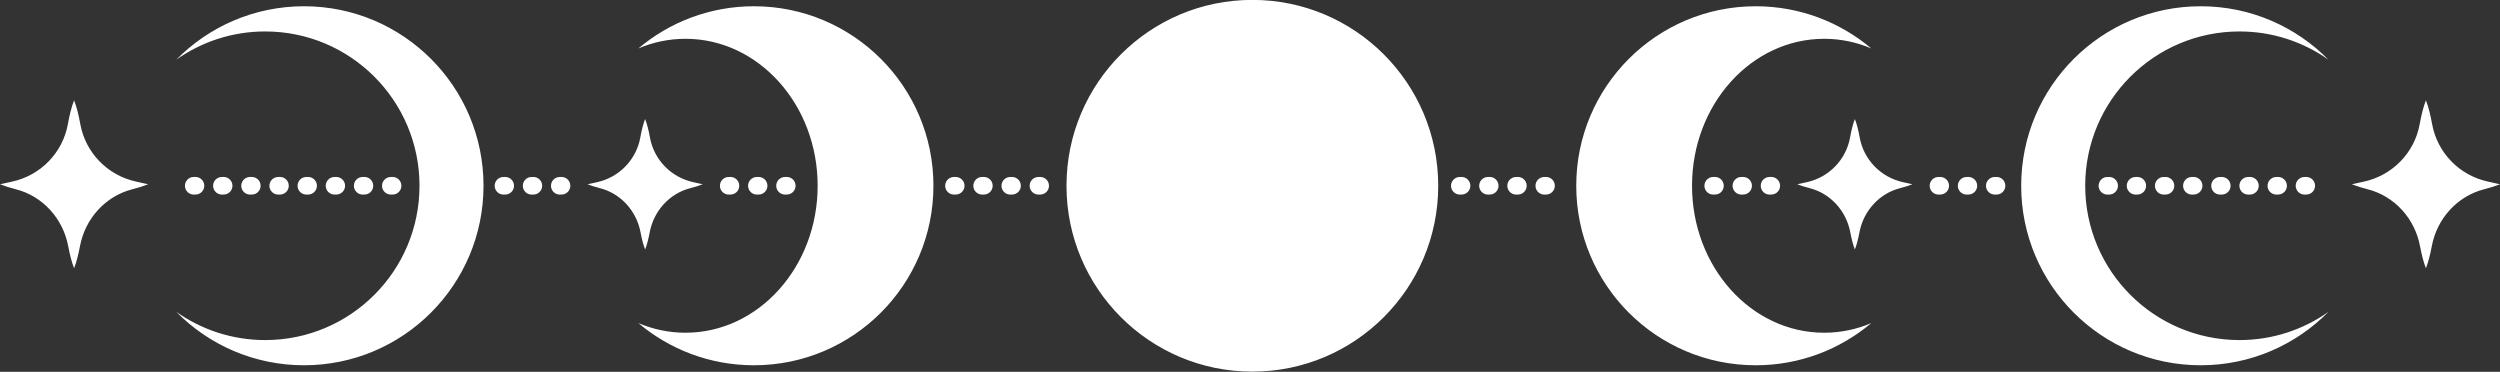 <?xml version="1.0" encoding="UTF-8" standalone="no"?><svg xmlns="http://www.w3.org/2000/svg" xmlns:xlink="http://www.w3.org/1999/xlink" fill="#ffffff" height="128.5" preserveAspectRatio="xMidYMid meet" version="1" viewBox="18.0 385.8 864.0 128.5" width="864" zoomAndPan="magnify"><rect x="18.0" y="385.8" width="864.0" height="128.5" fill="#333333" stroke="none"/><g id="change1_1"><path d="M239.373,466.102c-1.386-7.406-6.848-13.473-14.156-15.308c-1.446-0.363-2.85-0.796-4.156-1.311 c0,0,1.296-0.295,3.201-0.703c7.678-1.643,13.644-7.744,15.031-15.472c0.426-2.373,0.969-4.605,1.663-6.363 c0.692,1.755,1.235,3.982,1.66,6.35c1.384,7.706,7.32,13.801,14.972,15.459c1.942,0.421,3.262,0.729,3.262,0.729 c-1.307,0.516-2.71,0.948-4.156,1.311c-7.308,1.835-12.77,7.901-14.156,15.308c-0.413,2.207-0.931,4.271-1.581,5.919 C240.305,470.373,239.786,468.309,239.373,466.102z M660.706,433.295c-0.425-2.368-0.968-4.595-1.66-6.35 c-0.693,1.758-1.237,3.99-1.663,6.363c-1.387,7.728-7.353,13.829-15.031,15.472c-1.905,0.407-3.201,0.703-3.201,0.703 c1.307,0.516,2.71,0.948,4.156,1.311c7.308,1.835,12.77,7.901,14.156,15.308c0.413,2.207,0.931,4.271,1.581,5.919 c0.65-1.648,1.168-3.713,1.581-5.919c1.386-7.406,6.848-13.473,14.157-15.308c1.446-0.363,2.849-0.796,4.156-1.311 c0,0-1.32-0.308-3.262-0.729C668.026,447.096,662.09,441.001,660.706,433.295z M45.743,428.647 c-0.547-3.048-1.246-5.914-2.137-8.173c-0.892,2.262-1.592,5.136-2.14,8.19c-1.785,9.947-9.464,17.8-19.347,19.915 c-2.451,0.524-4.119,0.905-4.119,0.905c1.682,0.663,3.488,1.22,5.35,1.688c9.407,2.362,16.437,10.17,18.221,19.703 c0.532,2.84,1.199,5.498,2.035,7.619c0.836-2.121,1.504-4.779,2.035-7.619c1.785-9.533,8.814-17.341,18.221-19.703 c1.861-0.467,3.668-1.024,5.35-1.688c0,0-1.7-0.396-4.199-0.938C55.165,446.411,47.525,438.566,45.743,428.647z M877.801,448.545 c-9.849-2.134-17.488-9.98-19.27-19.898c-0.547-3.048-1.246-5.914-2.137-8.173c-0.892,2.262-1.592,5.136-2.14,8.19 c-1.785,9.947-9.465,17.8-19.347,19.915c-2.451,0.524-4.119,0.905-4.119,0.905c1.682,0.663,3.488,1.22,5.35,1.688 c9.407,2.362,16.437,10.17,18.221,19.703c0.532,2.84,1.199,5.498,2.035,7.619c0.836-2.121,1.504-4.779,2.035-7.619 c1.785-9.533,8.814-17.341,18.221-19.703c1.861-0.467,3.668-1.024,5.35-1.688C882,449.483,880.3,449.087,877.801,448.545z M450.814,385.765c-35.476,0-64.234,28.759-64.234,64.235c0,35.476,28.759,64.235,64.234,64.235 c35.476,0,64.235-28.759,64.235-64.235C515.048,414.524,486.29,385.765,450.814,385.765z M123.067,387.963 c-17.277,0-32.898,7.068-44.146,18.463c8.688-6.138,19.283-9.756,30.729-9.756c29.453,0,53.33,23.876,53.33,53.329 s-23.876,53.33-53.33,53.33c-11.446,0-22.041-3.618-30.729-9.756c11.248,11.395,26.869,18.463,44.146,18.463 c34.262,0,62.037-27.775,62.037-62.037C185.104,415.738,157.329,387.963,123.067,387.963z M278.557,387.963 c-15.214,0-29.142,5.486-39.934,14.576c5.057-2.146,10.541-3.332,16.276-3.332c25.229,0,45.681,22.741,45.681,50.793 c0,28.052-20.452,50.793-45.681,50.793c-5.735,0-11.219-1.186-16.276-3.332c10.792,9.09,24.72,14.576,39.934,14.576 c34.262,0,62.037-27.775,62.037-62.037C340.594,415.738,312.819,387.963,278.557,387.963z M778.56,387.963 c-34.262,0-62.037,27.775-62.037,62.036c0,34.262,27.775,62.037,62.037,62.037c17.277,0,32.898-7.068,44.146-18.463 c-8.688,6.138-19.282,9.756-30.729,9.756c-29.453,0-53.33-23.876-53.33-53.33s23.876-53.329,53.33-53.329 c11.446,0,22.041,3.618,30.729,9.756C811.458,395.031,795.837,387.963,778.56,387.963z M602.764,450 c0-28.052,20.452-50.793,45.681-50.793c5.735,0,11.219,1.186,16.276,3.332c-10.792-9.09-24.719-14.576-39.934-14.576 c-34.262,0-62.037,27.775-62.037,62.037c0,34.262,27.775,62.037,62.037,62.037c15.214,0,29.142-5.486,39.934-14.576 c-5.058,2.146-10.541,3.332-16.276,3.332C623.217,500.793,602.764,478.052,602.764,450z M523.119,446.956c-0.011,0-0.022,0-0.033,0 l-0.608,0.007c-1.68,0.018-3.026,1.394-3.008,3.074c0.018,1.668,1.376,3.008,3.04,3.008c0.011,0,0.022,0,0.033,0l0.608-0.007 c1.68-0.018,3.026-1.394,3.008-3.074C526.141,448.296,524.783,446.956,523.119,446.956z M532.849,446.956c-0.011,0-0.022,0-0.033,0 l-0.608,0.007c-1.68,0.018-3.026,1.394-3.008,3.074c0.018,1.668,1.376,3.008,3.04,3.008c0.011,0,0.022,0,0.033,0l0.608-0.007 c1.68-0.018,3.026-1.394,3.008-3.074C535.872,448.296,534.514,446.956,532.849,446.956z M542.547,446.956l-0.608,0.007 c-1.68,0.018-3.026,1.394-3.008,3.074c0.018,1.668,1.376,3.008,3.04,3.008c0.011,0,0.022,0,0.033,0l0.608-0.007 c1.68-0.018,3.026-1.394,3.008-3.074C545.602,448.285,544.217,446.923,542.547,446.956z M552.311,446.956c-0.011,0-0.022,0-0.033,0 l-0.608,0.007c-1.68,0.018-3.026,1.394-3.008,3.074c0.018,1.668,1.376,3.008,3.04,3.008c0.011,0,0.022,0,0.033,0l0.608-0.007 c1.68-0.018,3.026-1.395,3.008-3.074C555.334,448.296,553.975,446.956,552.311,446.956z M610.662,446.956l-0.608,0.007 c-1.68,0.018-3.026,1.394-3.008,3.074c0.018,1.668,1.376,3.008,3.04,3.008c0.011,0,0.022,0,0.033,0l0.608-0.007 c1.68-0.018,3.026-1.395,3.008-3.074c-0.018-1.668-1.376-3.008-3.04-3.008C610.685,446.956,610.674,446.956,610.662,446.956z M620.394,446.956l-0.608,0.007c-1.68,0.018-3.026,1.394-3.008,3.074c0.018,1.668,1.376,3.008,3.04,3.008c0.011,0,0.022,0,0.033,0 l0.608-0.007c1.679-0.018,3.026-1.394,3.008-3.074c-0.018-1.668-1.376-3.008-3.04-3.008 C620.416,446.956,620.405,446.956,620.394,446.956z M630.125,446.956l-0.608,0.007c-1.68,0.018-3.026,1.394-3.008,3.074 c0.018,1.668,1.376,3.008,3.04,3.008c0.011,0,0.022,0,0.033,0l0.608-0.007c1.68-0.018,3.026-1.395,3.008-3.074 c-0.018-1.668-1.376-3.008-3.04-3.008C630.147,446.956,630.136,446.956,630.125,446.956z M688.543,446.956 c-0.011,0-0.022,0-0.033,0l-0.608,0.007c-1.68,0.018-3.026,1.394-3.008,3.074c0.018,1.668,1.376,3.008,3.04,3.008 c0.011,0,0.022,0,0.033,0l0.608-0.007c1.68-0.018,3.026-1.394,3.008-3.074C691.565,448.296,690.207,446.956,688.543,446.956z M698.274,446.956c-0.011,0-0.022,0-0.033,0l-0.608,0.007c-1.68,0.018-3.026,1.394-3.008,3.074c0.018,1.668,1.376,3.008,3.04,3.008 c0.011,0,0.022,0,0.033,0l0.608-0.007c1.679-0.018,3.026-1.394,3.008-3.074C701.296,448.296,699.938,446.956,698.274,446.956z M707.971,446.956l-0.608,0.007c-1.68,0.018-3.026,1.394-3.008,3.074c0.018,1.668,1.376,3.008,3.04,3.008c0.011,0,0.022,0,0.033,0 l0.608-0.007c1.68-0.018,3.026-1.395,3.008-3.074C711.027,448.285,709.656,446.93,707.971,446.956z M746.894,446.956l-0.608,0.007 c-1.68,0.018-3.026,1.394-3.008,3.074c0.018,1.668,1.376,3.008,3.04,3.008c0.011,0,0.022,0,0.033,0l0.608-0.007 c1.68-0.018,3.026-1.394,3.008-3.074c-0.018-1.668-1.376-3.008-3.04-3.008C746.916,446.956,746.906,446.956,746.894,446.956z M756.625,446.956l-0.608,0.007c-1.679,0.018-3.026,1.394-3.008,3.074c0.018,1.668,1.376,3.008,3.04,3.008c0.011,0,0.022,0,0.033,0 l0.608-0.007c1.68-0.018,3.026-1.394,3.008-3.074c-0.018-1.668-1.376-3.008-3.04-3.008 C756.648,446.956,756.636,446.956,756.625,446.956z M766.356,446.956l-0.608,0.007c-1.68,0.018-3.026,1.394-3.008,3.074 c0.018,1.668,1.376,3.008,3.04,3.008c0.011,0,0.022,0,0.033,0l0.608-0.007c1.68-0.018,3.026-1.394,3.008-3.074 c-0.018-1.668-1.376-3.008-3.04-3.008C766.378,446.956,766.367,446.956,766.356,446.956z M776.087,446.956l-0.608,0.007 c-1.68,0.018-3.026,1.394-3.008,3.074c0.018,1.668,1.376,3.008,3.04,3.008c0.011,0,0.022,0,0.033,0l0.608-0.007 c1.68-0.018,3.026-1.394,3.008-3.074c-0.018-1.668-1.376-3.008-3.04-3.008C776.11,446.956,776.099,446.956,776.087,446.956z M785.818,446.956l-0.608,0.007c-1.68,0.018-3.026,1.394-3.008,3.074c0.018,1.668,1.376,3.008,3.04,3.008c0.011,0,0.022,0,0.033,0 l0.608-0.007c1.679-0.018,3.026-1.394,3.008-3.074c-0.018-1.668-1.376-3.008-3.04-3.008 C785.84,446.956,785.829,446.956,785.818,446.956z M795.549,446.956l-0.608,0.007c-1.68,0.018-3.026,1.394-3.008,3.074 c0.018,1.668,1.376,3.008,3.04,3.008c0.011,0,0.022,0,0.033,0l0.608-0.007c1.68-0.018,3.026-1.395,3.008-3.074 c-0.018-1.668-1.376-3.008-3.04-3.008C795.571,446.956,795.56,446.956,795.549,446.956z M805.28,446.956l-0.608,0.007 c-1.679,0.018-3.026,1.395-3.008,3.074c0.018,1.668,1.376,3.008,3.041,3.008c0.011,0,0.022,0,0.033,0l0.608-0.007 c1.68-0.018,3.026-1.394,3.008-3.074c-0.018-1.668-1.376-3.008-3.04-3.008C805.302,446.956,805.291,446.956,805.28,446.956z M815.01,446.956l-0.608,0.007c-1.68,0.018-3.026,1.394-3.008,3.074c0.018,1.668,1.376,3.008,3.04,3.008c0.011,0,0.022,0,0.033,0 l0.608-0.007c1.68-0.018,3.026-1.394,3.008-3.074c-0.018-1.668-1.376-3.008-3.04-3.008 C815.033,446.956,815.022,446.956,815.01,446.956z M84.989,453.044l0.608-0.007c1.68-0.018,3.026-1.394,3.008-3.074 c-0.018-1.668-1.376-3.008-3.04-3.008c-0.011,0-0.022,0-0.033,0l-0.608,0.007c-1.68,0.018-3.026,1.394-3.008,3.074 c0.018,1.668,1.376,3.008,3.04,3.008C84.967,453.044,84.978,453.044,84.989,453.044z M94.721,453.044l0.608-0.007 c1.68-0.018,3.026-1.395,3.008-3.074c-0.018-1.668-1.376-3.008-3.04-3.008c-0.011,0-0.022,0-0.033,0l-0.608,0.007 c-1.68,0.018-3.026,1.394-3.008,3.074c0.018,1.668,1.376,3.008,3.04,3.008C94.699,453.044,94.71,453.044,94.721,453.044z M104.452,453.044l0.608-0.007c1.679-0.018,3.026-1.394,3.008-3.074c-0.018-1.668-1.376-3.008-3.04-3.008c-0.011,0-0.022,0-0.033,0 l-0.608,0.007c-1.68,0.018-3.026,1.394-3.008,3.074c0.018,1.668,1.376,3.008,3.04,3.008 C104.429,453.044,104.44,453.044,104.452,453.044z M114.182,453.045l0.608-0.007c1.68-0.018,3.026-1.395,3.008-3.074 c-0.019-1.68-1.377-3.039-3.074-3.008l-0.608,0.007c-1.68,0.018-3.026,1.394-3.008,3.074c0.018,1.668,1.376,3.008,3.04,3.008 C114.16,453.045,114.171,453.045,114.182,453.045z M123.913,453.044l0.608-0.007c1.68-0.018,3.026-1.394,3.008-3.074 c-0.018-1.68-1.408-3.022-3.074-3.008l-0.608,0.007c-1.679,0.018-3.026,1.394-3.008,3.074c0.018,1.668,1.376,3.008,3.04,3.008 C123.891,453.044,123.902,453.044,123.913,453.044z M133.644,453.044l0.608-0.007c1.68-0.018,3.026-1.394,3.008-3.074 c-0.018-1.668-1.376-3.008-3.04-3.008c-0.011,0-0.022,0-0.033,0l-0.608,0.007c-1.68,0.018-3.026,1.394-3.008,3.074 c0.018,1.668,1.376,3.008,3.04,3.008C133.622,453.044,133.633,453.044,133.644,453.044z M143.375,453.044l0.608-0.007 c1.679-0.018,3.026-1.394,3.008-3.074c-0.018-1.668-1.376-3.008-3.04-3.008c-0.011,0-0.022,0-0.033,0l-0.608,0.007 c-1.68,0.018-3.026,1.394-3.008,3.074c0.018,1.668,1.376,3.008,3.04,3.008C143.352,453.044,143.364,453.044,143.375,453.044z M153.106,453.044l0.608-0.007c1.68-0.018,3.026-1.395,3.008-3.074c-0.018-1.668-1.376-3.008-3.04-3.008c-0.011,0-0.022,0-0.033,0 l-0.608,0.007c-1.68,0.018-3.026,1.394-3.008,3.074c0.018,1.668,1.376,3.008,3.04,3.008 C153.083,453.044,153.094,453.044,153.106,453.044z M192.605,446.956c-0.011,0-0.022,0-0.033,0l-0.608,0.007 c-1.68,0.018-3.026,1.394-3.008,3.074c0.018,1.668,1.376,3.008,3.04,3.008c0.011,0,0.022,0,0.033,0l0.608-0.007 c1.68-0.018,3.026-1.395,3.008-3.074C195.628,448.296,194.269,446.956,192.605,446.956z M202.336,446.956c-0.011,0-0.022,0-0.033,0 l-0.608,0.007c-1.679,0.018-3.026,1.394-3.008,3.074c0.018,1.668,1.376,3.008,3.04,3.008c0.011,0,0.022,0,0.033,0l0.608-0.007 c1.68-0.018,3.026-1.394,3.008-3.074C205.358,448.296,204,446.956,202.336,446.956z M212.067,446.956c-0.011,0-0.022,0-0.033,0 l-0.608,0.007c-1.68,0.018-3.026,1.394-3.008,3.074c0.018,1.668,1.376,3.008,3.04,3.008c0.011,0,0.022,0,0.033,0l0.608-0.007 c1.68-0.018,3.026-1.394,3.008-3.074C215.089,448.296,213.731,446.956,212.067,446.956z M269.876,453.044l0.608-0.007 c1.679-0.018,3.026-1.394,3.008-3.074c-0.018-1.668-1.376-3.008-3.04-3.008c-0.011,0-0.022,0-0.033,0l-0.608,0.007 c-1.68,0.018-3.026,1.394-3.008,3.074c0.018,1.668,1.376,3.008,3.04,3.008C269.854,453.044,269.865,453.044,269.876,453.044z M279.607,453.044l0.608-0.007c1.68-0.018,3.026-1.395,3.008-3.074c-0.018-1.668-1.376-3.008-3.04-3.008c-0.011,0-0.022,0-0.033,0 l-0.608,0.007c-1.68,0.018-3.026,1.394-3.008,3.074c0.018,1.668,1.376,3.008,3.04,3.008 C279.584,453.044,279.595,453.044,279.607,453.044z M289.338,453.044l0.608-0.007c1.68-0.018,3.026-1.394,3.008-3.074 c-0.018-1.668-1.376-3.008-3.04-3.008c-0.011,0-0.022,0-0.033,0l-0.608,0.007c-1.679,0.018-3.026,1.395-3.008,3.074 c0.018,1.668,1.376,3.008,3.04,3.008C289.315,453.044,289.326,453.044,289.338,453.044z M348.265,446.956l-0.608,0.007 c-1.68,0.018-3.026,1.394-3.008,3.074c0.018,1.668,1.376,3.008,3.04,3.008c0.011,0,0.022,0,0.033,0l0.608-0.007 c1.68-0.018,3.026-1.394,3.008-3.074C351.321,448.284,349.941,446.957,348.265,446.956z M358.029,446.956c-0.011,0-0.022,0-0.033,0 l-0.608,0.007c-1.68,0.018-3.026,1.394-3.008,3.074c0.018,1.668,1.376,3.008,3.04,3.008c0.011,0,0.022,0,0.033,0l0.608-0.007 c1.68-0.018,3.026-1.395,3.008-3.074C361.052,448.296,359.694,446.956,358.029,446.956z M367.76,446.956c-0.011,0-0.022,0-0.033,0 l-0.608,0.007c-1.68,0.018-3.026,1.395-3.008,3.074c0.018,1.668,1.376,3.008,3.04,3.008c0.011,0,0.022,0,0.033,0l0.608-0.007 c1.68-0.018,3.026-1.394,3.008-3.074C370.783,448.296,369.424,446.956,367.76,446.956z M377.491,446.956c-0.011,0-0.022,0-0.033,0 l-0.608,0.007c-1.68,0.018-3.026,1.394-3.008,3.074c0.018,1.668,1.376,3.008,3.04,3.008c0.011,0,0.022,0,0.033,0l0.608-0.007 c1.68-0.018,3.026-1.394,3.008-3.074C380.514,448.296,379.155,446.956,377.491,446.956z"/></g></svg>